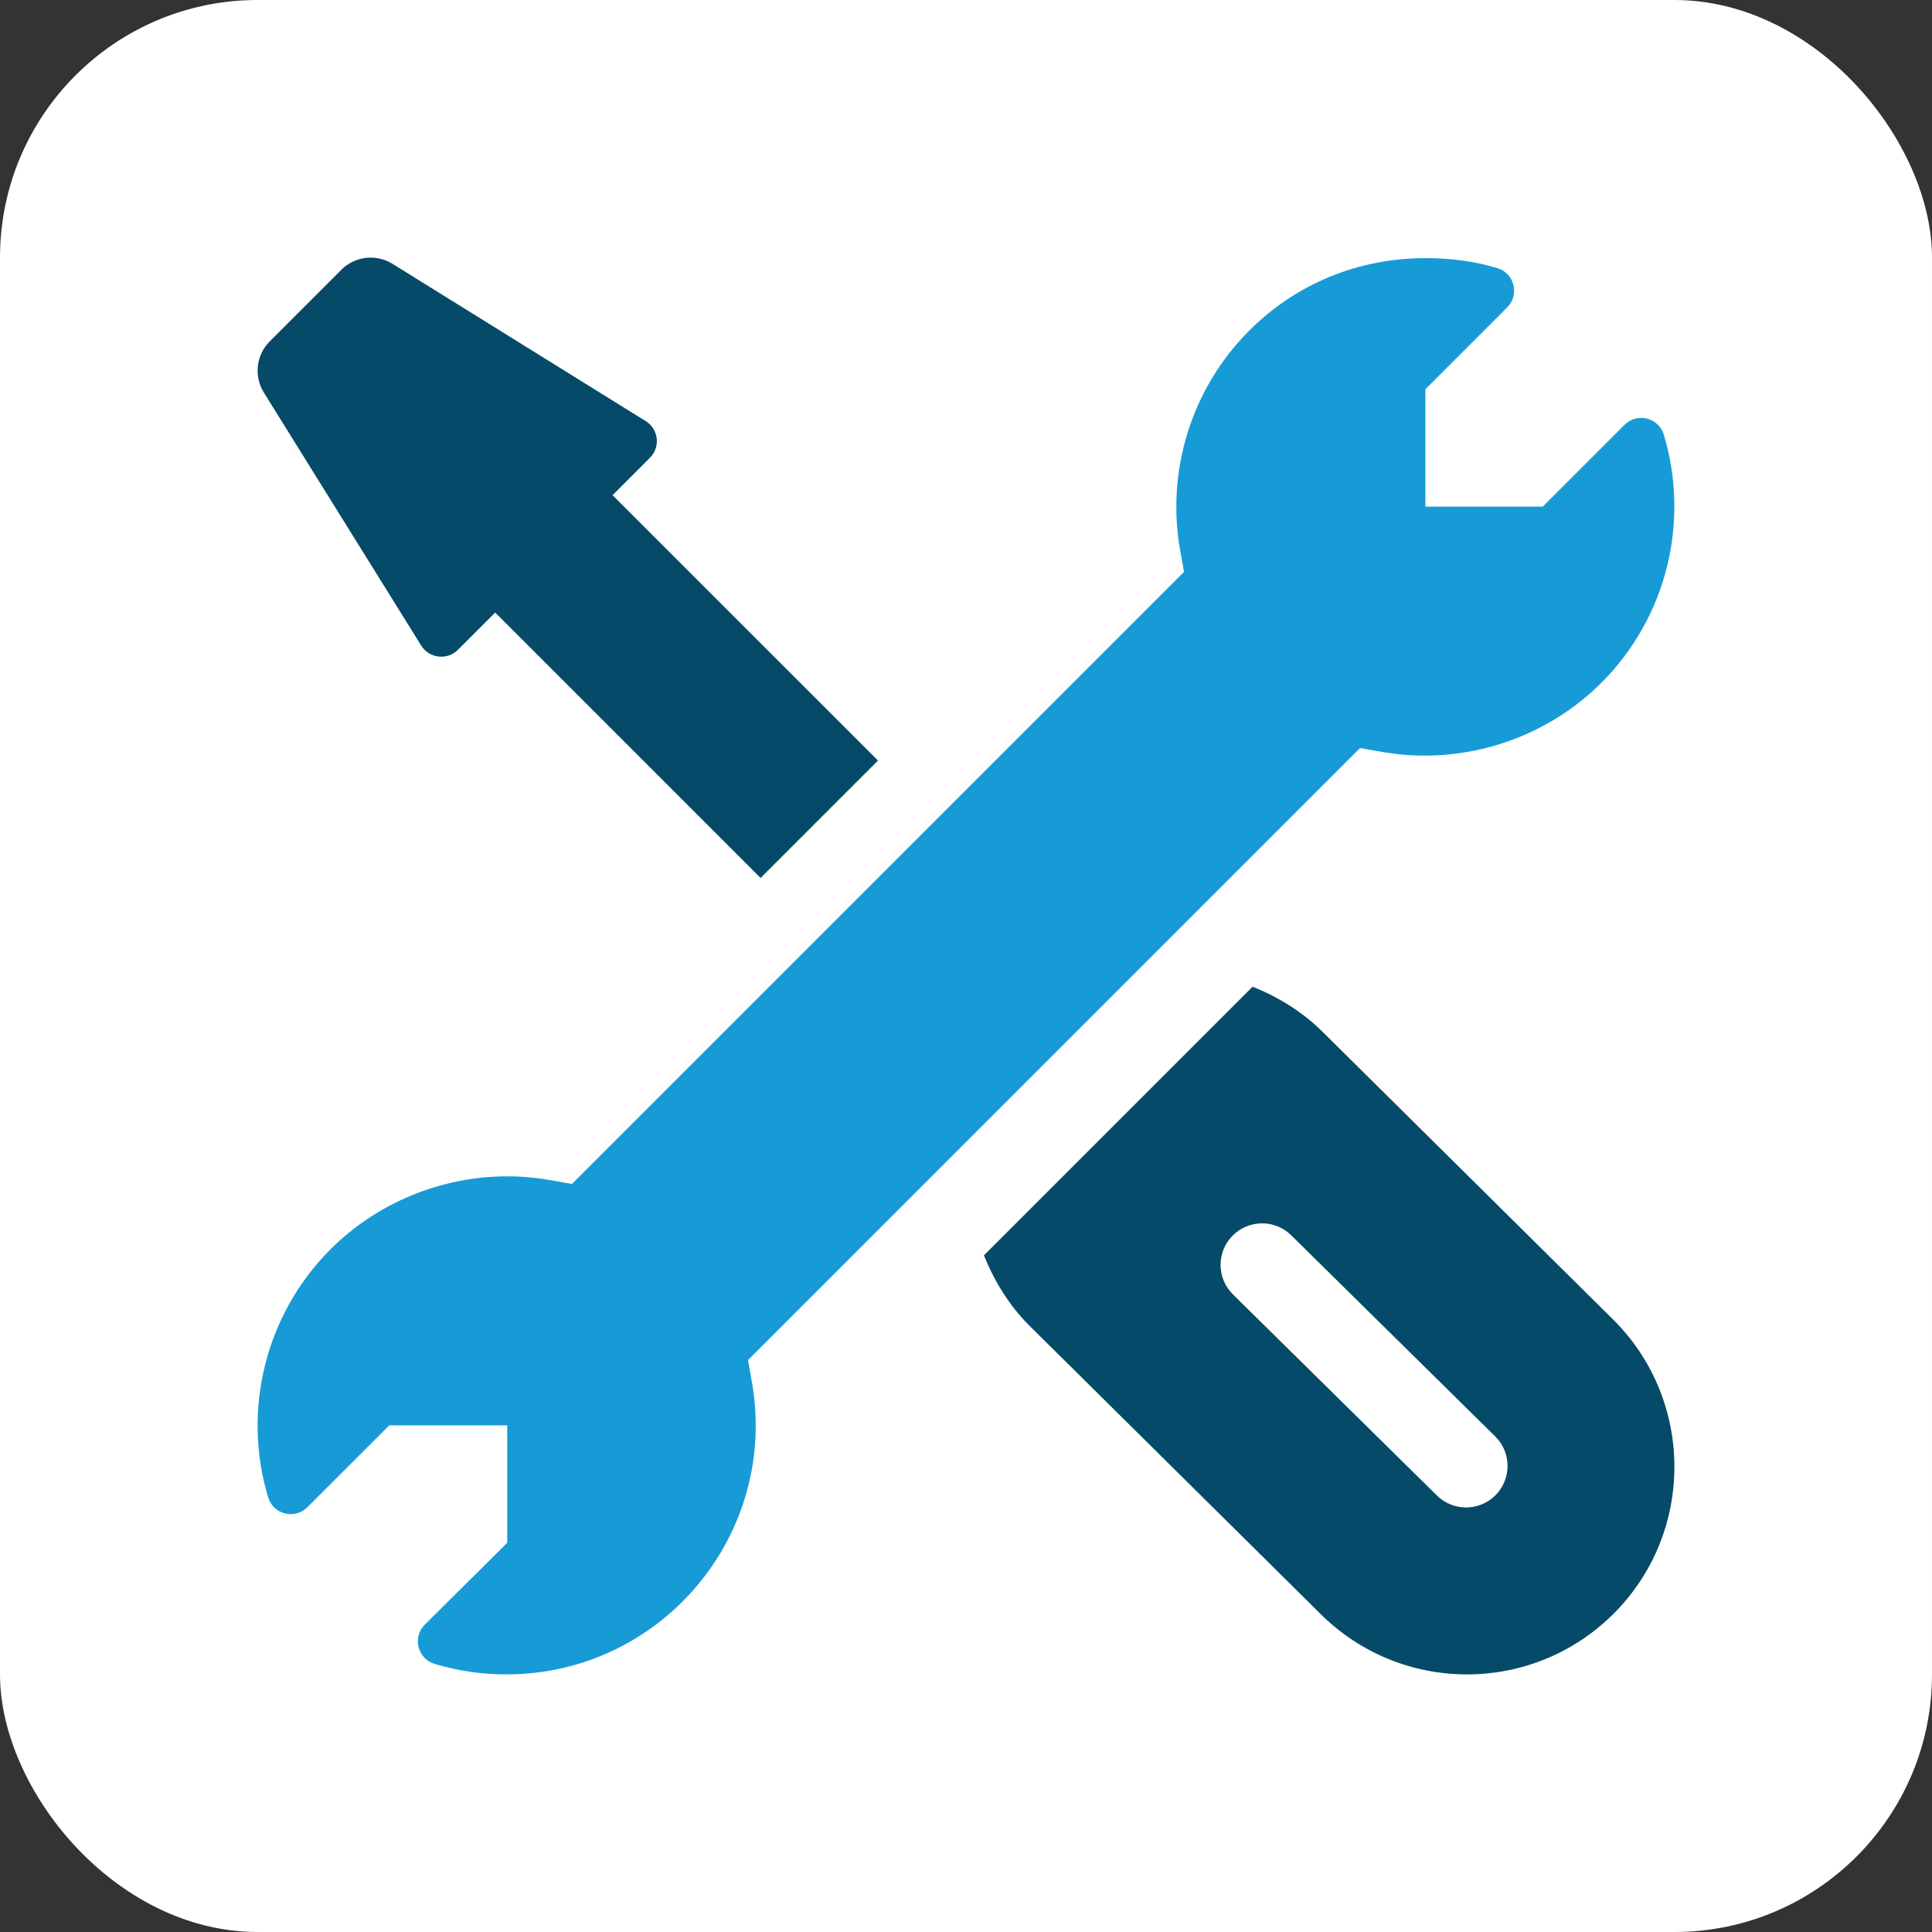<svg width="60" height="60" viewBox="0 0 60 60" fill="none" xmlns="http://www.w3.org/2000/svg">
<rect x="0" y="0" width="60" height="60" fill="#333333" stroke="none"/>
<rect width="60" height="60" rx="8" fill="white"/>
<g clip-path="url(#clip0_321_21155)">
<path d="M51.671 13.498C51.511 12.969 50.844 12.802 50.454 13.191L47.911 15.735H44.266V12.089L46.809 9.545C47.2 9.153 47.03 8.488 46.505 8.328C45.785 8.109 45.038 8.016 44.273 8.016C42.2 8.016 40.256 8.803 38.797 10.266C37.01 12.052 36.209 14.607 36.652 17.1L36.77 17.761L17.761 36.77C16.993 36.633 16.531 36.532 15.744 36.532C13.702 36.532 11.705 37.358 10.264 38.797C8.232 40.831 7.516 43.809 8.328 46.502C8.488 47.033 9.154 47.199 9.544 46.809L12.088 44.266H15.752V47.913L13.191 50.456C12.8 50.847 12.968 51.513 13.495 51.673C14.213 51.89 14.959 52 15.723 52C20.537 52 24.193 47.657 23.348 42.9L23.23 42.239L42.238 23.23C42.993 23.365 43.475 23.468 44.254 23.466C46.3 23.466 48.297 22.642 49.734 21.203C51.768 19.17 52.483 16.193 51.671 13.498Z" fill="#179BD7"/>
<path d="M50.115 40.997L41.075 32.045C40.472 31.443 39.722 30.972 38.901 30.643L30.557 38.986C30.886 39.808 31.358 40.558 31.961 41.162L41 50.112C43.513 52.625 47.591 52.634 50.115 50.112C52.628 47.598 52.628 43.51 50.115 40.997ZM46.441 46.438C45.937 46.941 45.122 46.941 44.618 46.438L38.284 40.193C37.78 39.689 37.78 38.873 38.284 38.37C38.787 37.866 39.603 37.866 40.107 38.37L46.441 44.615C46.944 45.118 46.944 45.934 46.441 46.438ZM19.024 15.379L19.022 15.379L20.185 14.216C20.522 13.879 20.451 13.317 20.044 13.072L12.174 8.184C11.928 8.036 11.639 7.975 11.353 8.01C11.068 8.045 10.803 8.174 10.6 8.378L8.378 10.6C8.174 10.803 8.045 11.069 8.01 11.354C7.975 11.639 8.036 11.928 8.184 12.175L13.076 20.041C13.321 20.448 13.885 20.516 14.22 20.181L15.378 19.023L23.62 27.266L27.266 23.62L19.024 15.379Z" fill="#064A69"/>
</g>
<defs>
<clipPath id="clip0_321_21155">
<rect width="44" height="44" fill="white" transform="translate(8 8)"/>
</clipPath>
</defs>
</svg>
